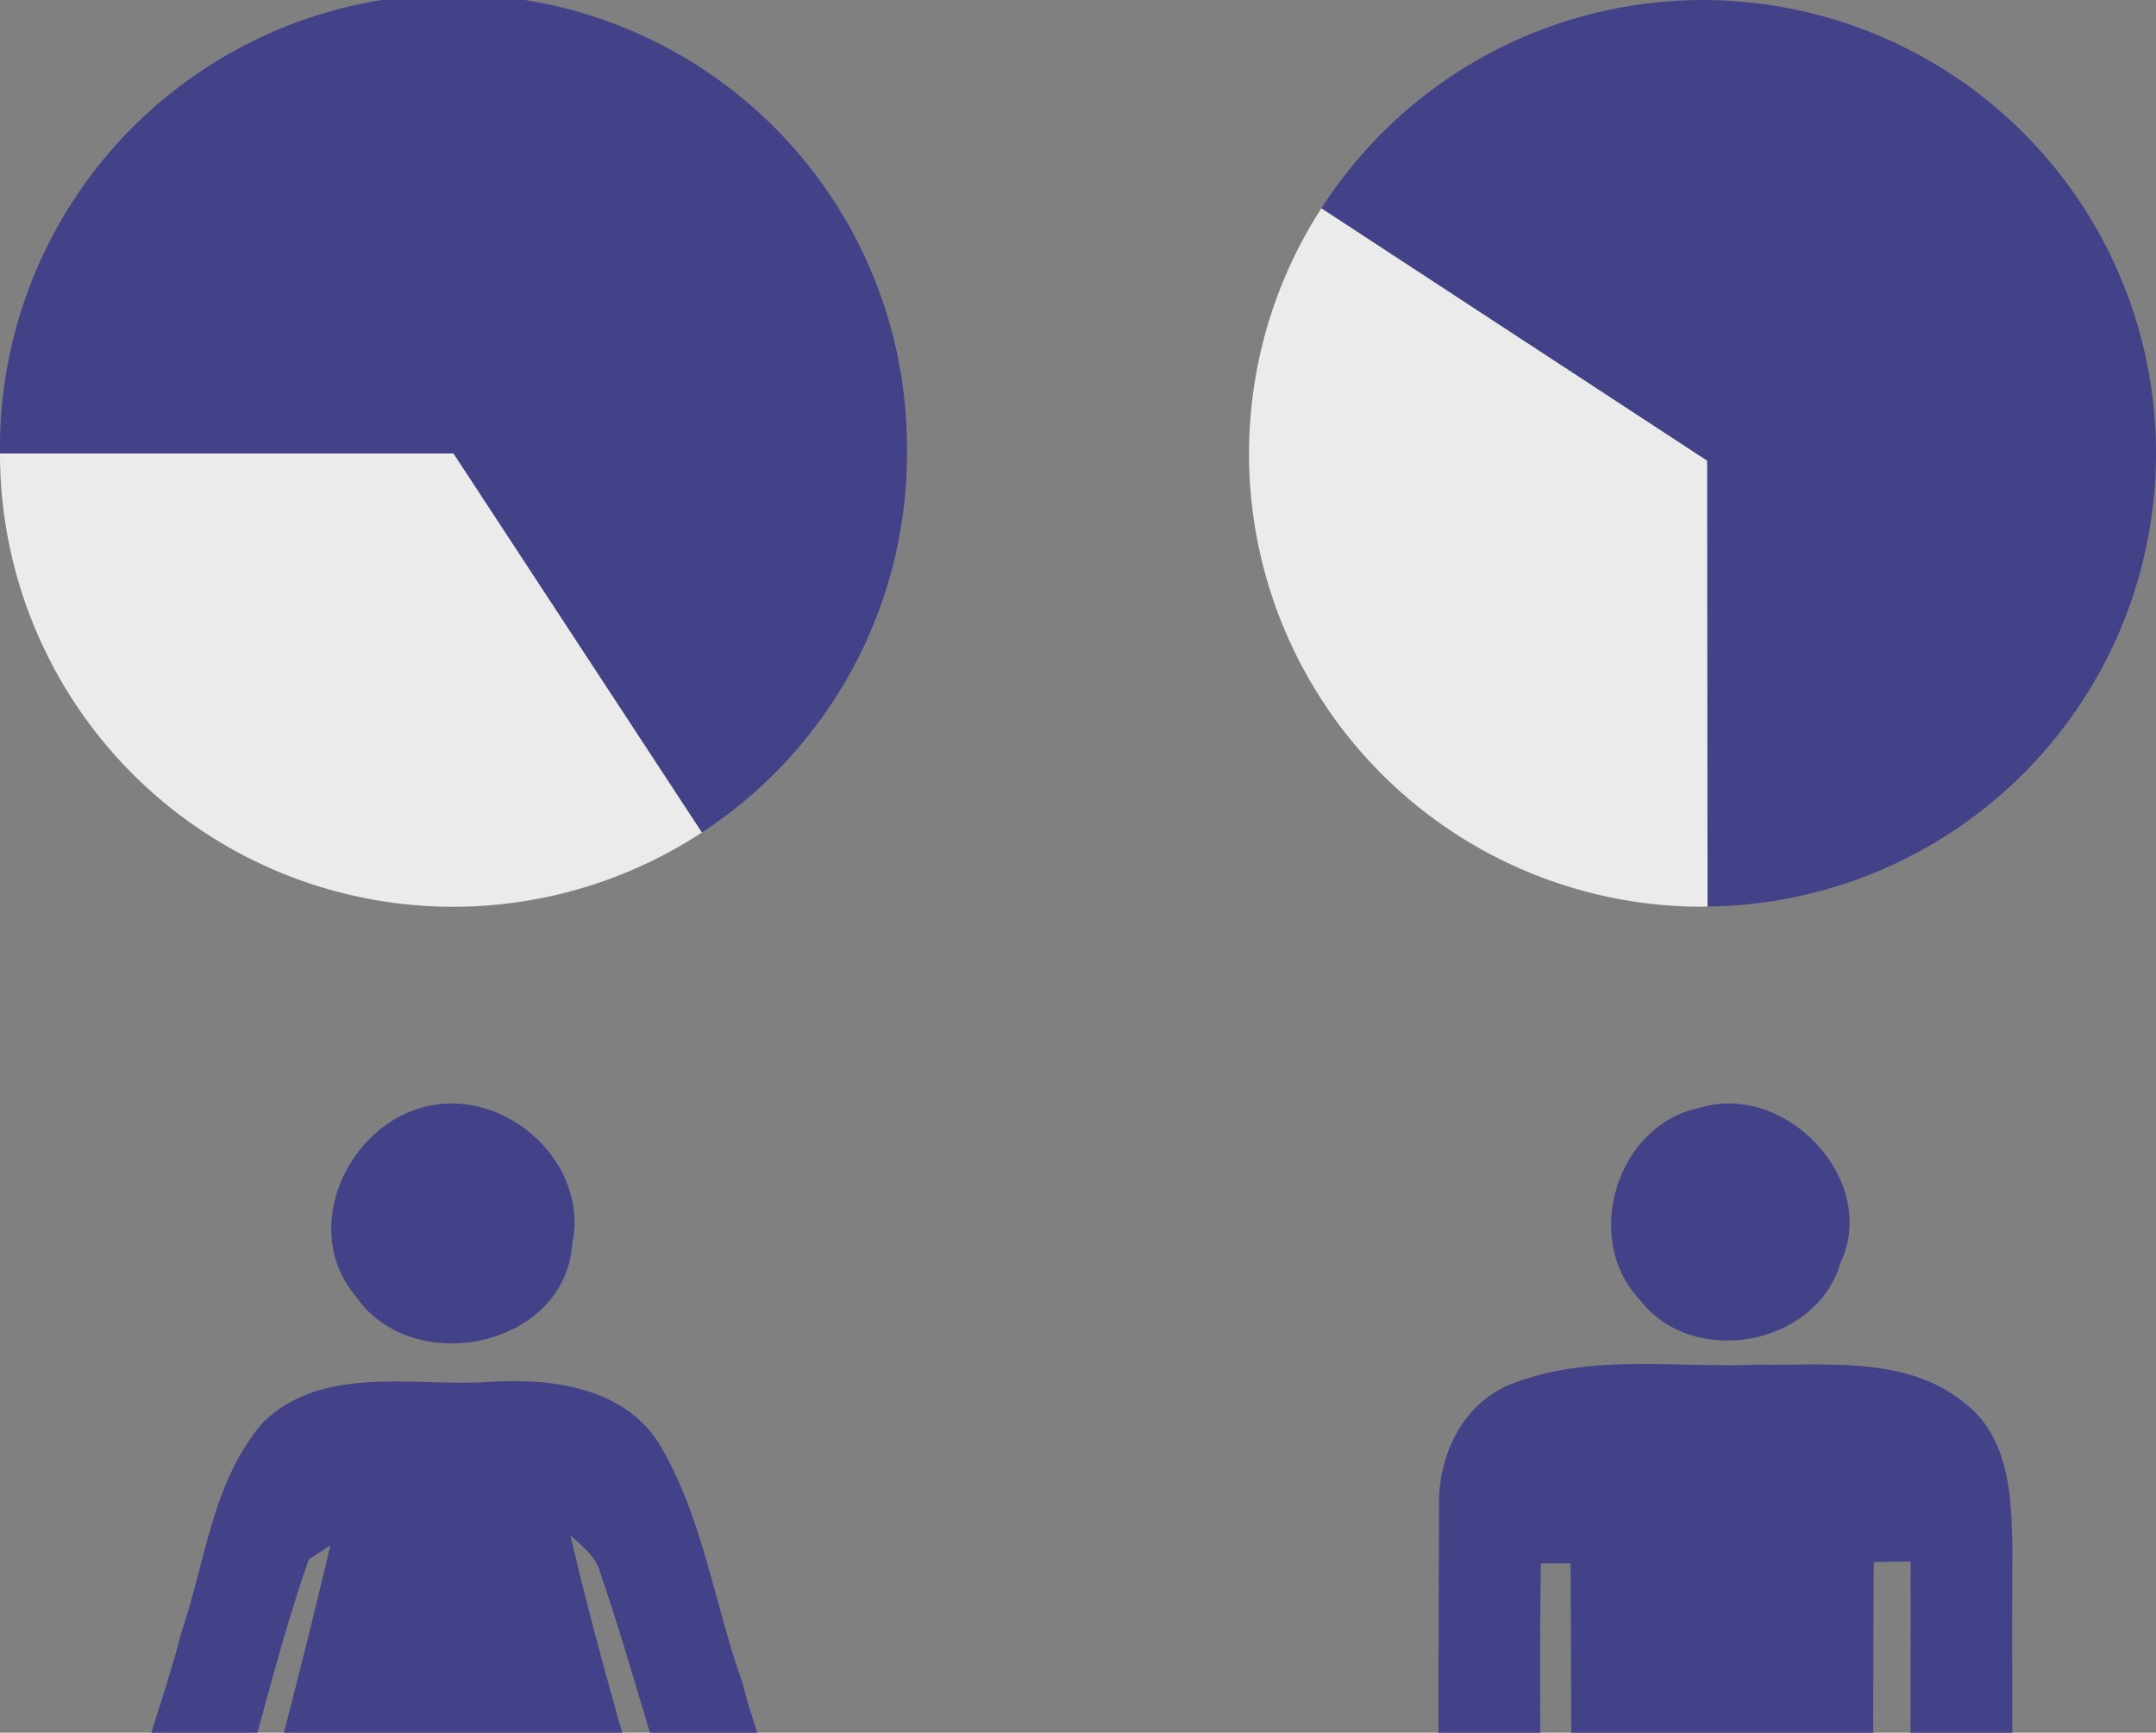 <svg xmlns="http://www.w3.org/2000/svg" xmlns:xlink="http://www.w3.org/1999/xlink" width="213.453" height="171.589" viewBox="0 0 213.453 171.589"><rect x="0" y="0" width="213.453" height="171.589" fill="#808080" stroke="none"/><defs><clipPath id="a"><rect width="63.735" height="62.812" transform="translate(0 0)" fill="#434188"/></clipPath><clipPath id="b"><rect width="63.735" height="62.812" transform="translate(-0.001 0)" fill="#434188"/></clipPath></defs><g transform="translate(22167.727 11576)"><path d="M5.5,130.01A44.869,44.869,0,0,0,75,167.545L50.4,130.01Z" transform="translate(-22173.227 -11661.113)" fill="#ebebeb"/><path d="M95.293,50.4A44.9,44.9,0,1,0,5.5,50.4H50.4L75,87.931A44.833,44.833,0,0,0,95.293,50.4" transform="translate(-22173.227 -11581.499)" fill="#434188"/><path d="M679.577,62.673a44.853,44.853,0,0,0,37.728,69.178c.167,0,.329-.023.5-.024l-.026-44.151Z" transform="translate(-22716.477 -11618.058)" fill="#ebebeb"/><path d="M774.914,50.4a44.873,44.873,0,0,0-82.625-24.281l38.2,25,.026,44.151a44.883,44.883,0,0,0,44.4-44.872" transform="translate(-22729.188 -11581.499)" fill="#434188"/><g transform="translate(-22154.107 -11467.222)" clip-path="url(#a)"><g transform="translate(-1.476 0.493)"><g transform="translate(20.65)"><path d="M581.259,851.71c7.73-1.65,15.858,5.654,14.194,13.64-.7,10.31-15.844,13.414-21.449,5.208-5.578-6.627-.81-17.119,7.255-18.848Z" transform="translate(-571.587 -851.476)" fill="#434188"/></g><g transform="translate(0 27.497)"><path d="M577.937,865.629c5.929-5.678,14.741-3.5,22.12-3.941,6.094-.427,13.439.4,17.016,6.053,4.368,7.271,5.469,15.9,8.3,23.8,1.68,6.8,5.344,13.517,3.727,20.68-3.131,1.087-7.043.935-8.57-2.5-3.515-9.549-5.942-19.478-9.242-29.117-.41-1.647-1.816-2.656-2.979-3.759,4.477,19.174,10.832,37.872,15.98,56.873-4.705.03-9.41.065-14.115,0-.367,13.583.136,27.179-.215,40.743.092,3.1-1.954,6.6-5.377,6.475-3.362.261-5.852-3.131-5.455-6.276-.166-13.656.155-27.328-.122-40.985-.824.016-2.474.06-3.3.09-.274,14.116.291,28.258-.261,42.363-.457,6.355-10.022,6.184-10.617-.016-.3-14.115.016-28.247-.152-42.363q-7.1.053-14.192-.057c4.477-18.671,9.671-37.168,14.072-55.834-.538.348-1.607,1.052-2.142,1.4-3.5,10.008-5.638,20.471-9.073,30.492-1.1,4.553-9.272,4.276-9.348-.717.671-7.7,3.9-14.988,5.787-22.469,2.416-7.046,3.071-15.143,8.16-20.933Z" transform="translate(-563.99 -861.592)" fill="#434188"/></g></g></g><g transform="translate(-22029.41 -11467.222)" clip-path="url(#b)"><g transform="translate(4.093 0.493)"><g transform="translate(17.093)"><path d="M580.616,779.483c8.462-2.675,17.839,7.086,13.977,15.333-2.43,8.3-14.727,10.47-19.905,3.623-5.7-6.037-2.248-17.309,5.928-18.957Z" transform="translate(-571.875 -779.032)" fill="#434188"/></g><g transform="translate(0 25.803)"><path d="M572.8,790.515c7.712-3.055,16.16-1.59,24.241-1.924,6.967.122,15.034-.935,20.775,3.911,4.371,3.449,4.539,9.5,4.6,14.6-.076,11.182.063,22.379-.046,33.575.109,2.522-.916,6.385-4.031,6.263-3.667.9-6.11-3.055-5.988-6.263-.062-10.878.014-21.737-.016-32.6-.919.014-2.734.044-3.651.06-.155,31.145.076,62.309-.122,93.443.794,7.47-12.3,9.166-12.925,1.465-.275-18.712-.013-37.459-.106-56.168h-3.055c.016,16.328-.044,32.643.03,48.973a27.576,27.576,0,0,1-1.634,10.495c-4.248,3.5-12.313,1.756-12.052-4.616-.261-31.145.06-62.309-.152-93.456h-2.933c-.185,10.326.03,20.653-.062,30.982,0,3.39-1.68,8.69-6.018,7.682-2.552.231-4.2-2.7-3.987-4.964-.122-13.093-.076-26.2-.016-39.291-.152-4.98,2.308-10.28,7.151-12.175Z" transform="translate(-565.587 -788.525)" fill="#434188"/></g></g></g></g></svg>